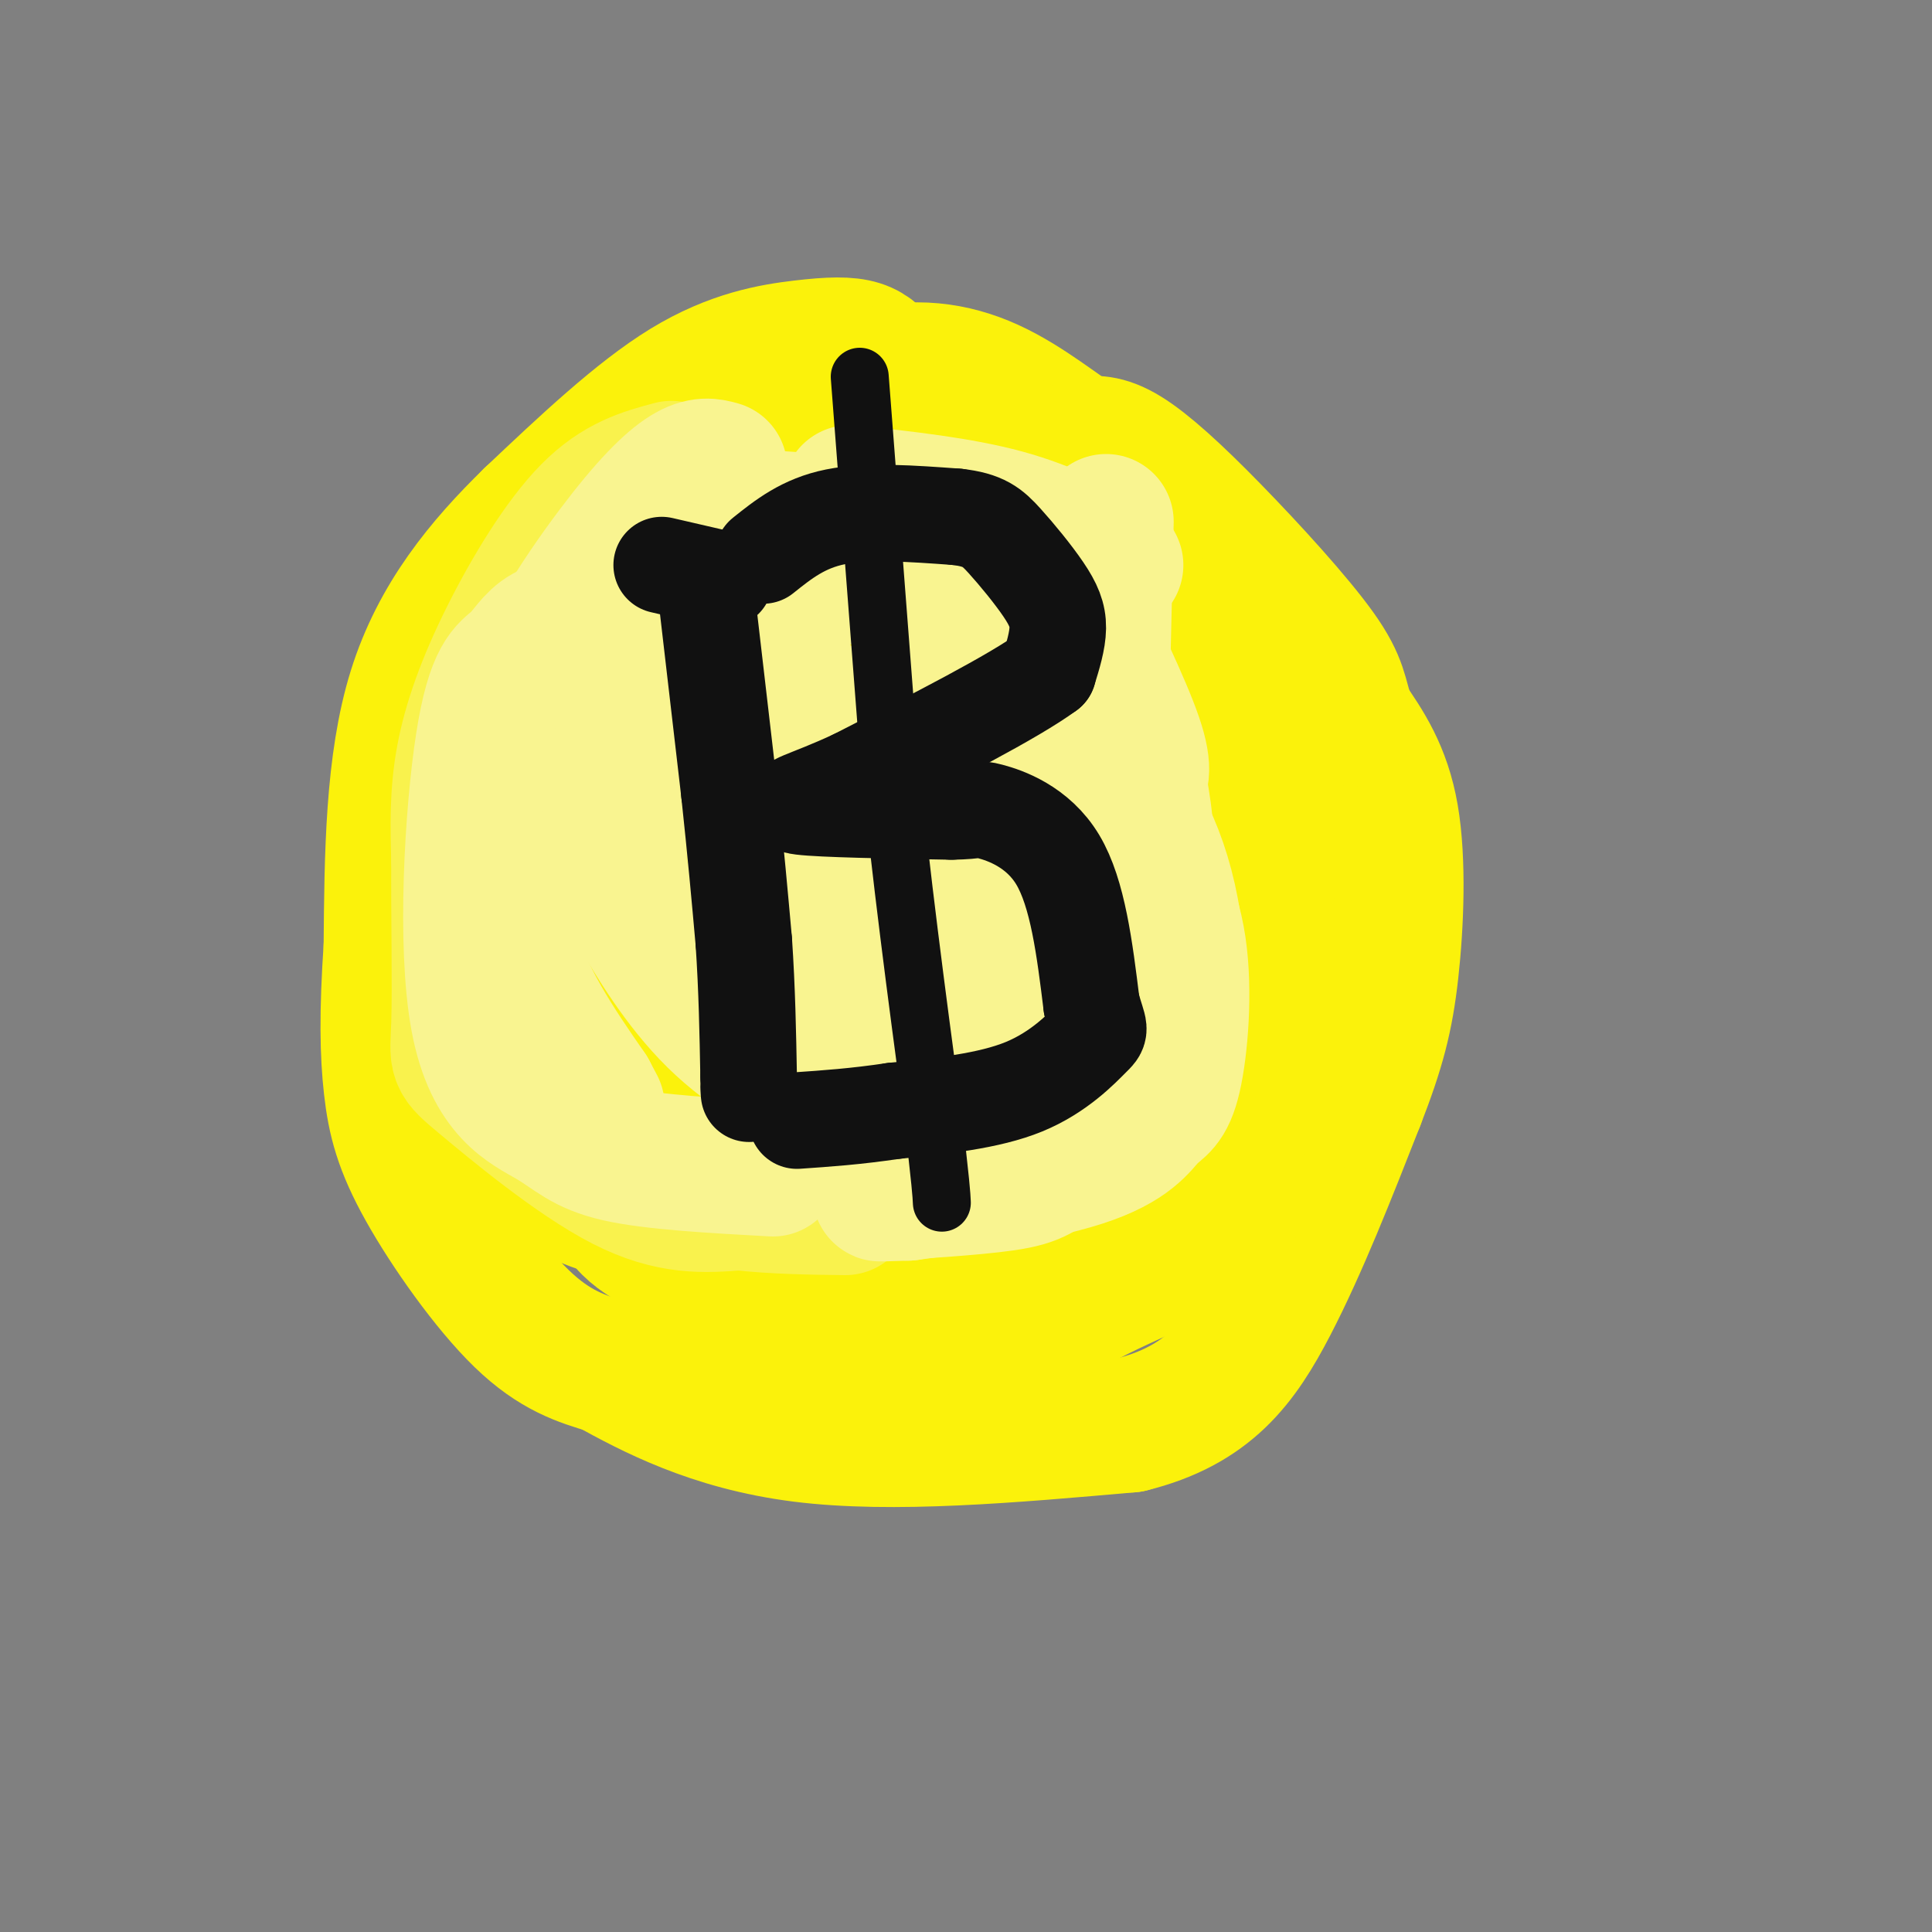 <svg viewBox='0 0 400 400' version='1.1' xmlns='http://www.w3.org/2000/svg' xmlns:xlink='http://www.w3.org/1999/xlink'><rect x="0" y="0" width="400" height="400" fill="#808080" stroke="none"/><g fill='none' stroke='#FBF20B' stroke-width='28' stroke-linecap='round' stroke-linejoin='round'><path d='M183,76c-1.280,-1.613 -2.560,-3.226 -5,-4c-2.440,-0.774 -6.042,-0.708 -12,0c-5.958,0.708 -14.274,2.060 -24,8c-9.726,5.940 -20.863,16.470 -32,27'/><path d='M110,107c-10.089,9.844 -19.311,20.956 -24,36c-4.689,15.044 -4.844,34.022 -5,53'/><path d='M81,196c-0.936,13.893 -0.777,22.126 0,29c0.777,6.874 2.171,12.389 7,21c4.829,8.611 13.094,20.317 20,27c6.906,6.683 12.453,8.341 18,10'/><path d='M126,283c8.667,4.756 21.333,11.644 40,14c18.667,2.356 43.333,0.178 68,-2'/><path d='M234,295c16.222,-4.000 22.778,-13.000 29,-25c6.222,-12.000 12.111,-27.000 18,-42'/><path d='M281,228c4.262,-10.940 5.917,-17.292 7,-27c1.083,-9.708 1.595,-22.774 0,-32c-1.595,-9.226 -5.298,-14.613 -9,-20'/><path d='M279,149c-1.676,-4.998 -1.367,-7.494 -6,-14c-4.633,-6.506 -14.209,-17.021 -22,-25c-7.791,-7.979 -13.797,-13.423 -18,-16c-4.203,-2.577 -6.601,-2.289 -9,-2'/><path d='M224,92c-4.548,-2.726 -11.417,-8.542 -19,-12c-7.583,-3.458 -15.881,-4.560 -25,-2c-9.119,2.560 -19.060,8.780 -29,15'/><path d='M151,93c-10.496,8.196 -22.236,21.187 -29,28c-6.764,6.813 -8.552,7.450 -12,18c-3.448,10.550 -8.557,31.014 -10,45c-1.443,13.986 0.778,21.493 3,29'/><path d='M103,213c1.607,10.171 4.124,21.098 9,28c4.876,6.902 12.111,9.778 30,12c17.889,2.222 46.432,3.791 59,4c12.568,0.209 9.162,-0.940 11,-5c1.838,-4.060 8.919,-11.030 16,-18'/><path d='M228,234c3.810,-4.420 5.333,-6.469 7,-10c1.667,-3.531 3.476,-8.543 5,-20c1.524,-11.457 2.763,-29.358 0,-44c-2.763,-14.642 -9.527,-26.025 -16,-33c-6.473,-6.975 -12.654,-9.541 -15,-11c-2.346,-1.459 -0.859,-1.811 -12,-2c-11.141,-0.189 -34.912,-0.216 -47,0c-12.088,0.216 -12.492,0.676 -18,5c-5.508,4.324 -16.120,12.512 -22,16c-5.880,3.488 -7.030,2.275 -8,14c-0.970,11.725 -1.761,36.387 1,52c2.761,15.613 9.075,22.175 17,30c7.925,7.825 17.463,16.912 27,26'/><path d='M147,257c7.157,5.401 11.549,5.905 17,7c5.451,1.095 11.961,2.781 21,-3c9.039,-5.781 20.607,-19.028 28,-27c7.393,-7.972 10.612,-10.668 13,-24c2.388,-13.332 3.945,-37.299 2,-51c-1.945,-13.701 -7.394,-17.135 -12,-22c-4.606,-4.865 -8.370,-11.161 -17,-15c-8.630,-3.839 -22.127,-5.219 -29,-5c-6.873,0.219 -7.123,2.039 -14,9c-6.877,6.961 -20.382,19.062 -27,28c-6.618,8.938 -6.351,14.713 -8,20c-1.649,5.287 -5.215,10.087 -6,20c-0.785,9.913 1.212,24.938 2,33c0.788,8.062 0.368,9.161 5,13c4.632,3.839 14.316,10.420 24,17'/><path d='M146,257c8.070,3.786 16.245,4.751 24,3c7.755,-1.751 15.088,-6.217 22,-11c6.912,-4.783 13.401,-9.884 19,-18c5.599,-8.116 10.309,-19.247 13,-27c2.691,-7.753 3.364,-12.129 4,-20c0.636,-7.871 1.234,-19.236 -1,-27c-2.234,-7.764 -7.302,-11.927 -10,-15c-2.698,-3.073 -3.028,-5.055 -9,-6c-5.972,-0.945 -17.587,-0.853 -25,-1c-7.413,-0.147 -10.624,-0.534 -18,4c-7.376,4.534 -18.917,13.988 -25,21c-6.083,7.012 -6.709,11.582 -8,14c-1.291,2.418 -3.248,2.686 -5,15c-1.752,12.314 -3.298,36.675 -2,50c1.298,13.325 5.441,15.613 11,19c5.559,3.387 12.535,7.873 21,9c8.465,1.127 18.419,-1.107 25,-4c6.581,-2.893 9.791,-6.447 13,-10'/><path d='M195,253c6.228,-6.027 15.298,-16.095 19,-21c3.702,-4.905 2.034,-4.646 2,-9c-0.034,-4.354 1.565,-13.319 0,-20c-1.565,-6.681 -6.293,-11.078 -14,-13c-7.707,-1.922 -18.393,-1.370 -25,-1c-6.607,0.370 -9.137,0.557 -16,4c-6.863,3.443 -18.060,10.140 -24,16c-5.940,5.860 -6.622,10.881 -8,17c-1.378,6.119 -3.451,13.335 4,19c7.451,5.665 24.428,9.779 36,11c11.572,1.221 17.740,-0.451 21,-1c3.260,-0.549 3.612,0.024 9,-5c5.388,-5.024 15.811,-15.644 22,-23c6.189,-7.356 8.145,-11.449 10,-16c1.855,-4.551 3.611,-9.560 5,-18c1.389,-8.440 2.412,-20.311 1,-28c-1.412,-7.689 -5.261,-11.197 -8,-13c-2.739,-1.803 -4.370,-1.902 -6,-2'/><path d='M223,150c-5.681,-0.738 -16.884,-1.581 -25,0c-8.116,1.581 -13.146,5.588 -18,9c-4.854,3.412 -9.532,6.231 -15,12c-5.468,5.769 -11.727,14.490 -15,24c-3.273,9.510 -3.562,19.808 -1,29c2.562,9.192 7.973,17.276 16,22c8.027,4.724 18.669,6.088 25,7c6.331,0.912 8.352,1.374 12,0c3.648,-1.374 8.924,-4.583 12,-6c3.076,-1.417 3.951,-1.043 8,-6c4.049,-4.957 11.271,-15.244 15,-26c3.729,-10.756 3.965,-21.982 3,-29c-0.965,-7.018 -3.130,-9.830 -4,-13c-0.870,-3.170 -0.444,-6.698 -9,-9c-8.556,-2.302 -26.095,-3.376 -36,-4c-9.905,-0.624 -12.176,-0.797 -20,4c-7.824,4.797 -21.200,14.564 -27,26c-5.800,11.436 -4.023,24.540 -2,33c2.023,8.460 4.292,12.274 8,16c3.708,3.726 8.854,7.363 14,11'/><path d='M164,250c4.675,3.239 9.363,5.838 13,7c3.637,1.162 6.224,0.887 11,1c4.776,0.113 11.740,0.612 16,0c4.260,-0.612 5.815,-2.336 8,-4c2.185,-1.664 5.001,-3.267 7,-9c1.999,-5.733 3.180,-15.596 4,-25c0.820,-9.404 1.278,-18.349 1,-22c-0.278,-3.651 -1.293,-2.009 -5,-1c-3.707,1.009 -10.105,1.383 -22,7c-11.895,5.617 -29.287,16.475 -37,24c-7.713,7.525 -5.746,11.717 -7,15c-1.254,3.283 -5.728,5.657 0,11c5.728,5.343 21.658,13.656 34,17c12.342,3.344 21.094,1.719 26,1c4.906,-0.719 5.964,-0.533 8,-2c2.036,-1.467 5.048,-4.587 9,-10c3.952,-5.413 8.843,-13.118 11,-18c2.157,-4.882 1.578,-6.941 1,-9'/><path d='M242,233c-2.322,-1.762 -8.627,-1.666 -13,-2c-4.373,-0.334 -6.815,-1.097 -17,4c-10.185,5.097 -28.113,16.053 -39,23c-10.887,6.947 -14.732,9.886 -10,12c4.732,2.114 18.042,3.402 31,0c12.958,-3.402 25.566,-11.493 35,-18c9.434,-6.507 15.696,-11.431 21,-26c5.304,-14.569 9.652,-38.785 14,-63'/><path d='M264,163c2.180,-13.357 0.631,-15.251 0,-9c-0.631,6.251 -0.342,20.645 1,29c1.342,8.355 3.738,10.670 -8,29c-11.738,18.330 -37.610,52.676 -38,57c-0.390,4.324 24.703,-21.374 36,-34c11.297,-12.626 8.799,-12.179 8,-15c-0.799,-2.821 0.100,-8.911 1,-15'/><path d='M264,205c2.451,-6.292 8.079,-14.524 -4,0c-12.079,14.524 -41.867,51.802 -51,66c-9.133,14.198 2.387,5.315 14,-1c11.613,-6.315 23.319,-10.064 29,-15c5.681,-4.936 5.337,-11.060 3,-14c-2.337,-2.940 -6.668,-2.697 -10,-2c-3.332,0.697 -5.666,1.849 -8,3'/><path d='M237,242c-7.149,2.245 -21.023,6.356 -31,8c-9.977,1.644 -16.059,0.820 -21,-2c-4.941,-2.820 -8.743,-7.637 2,-23c10.743,-15.363 36.031,-41.271 39,-49c2.969,-7.729 -16.380,2.723 -27,12c-10.620,9.277 -12.510,17.381 -13,24c-0.490,6.619 0.421,11.754 1,15c0.579,3.246 0.825,4.602 5,4c4.175,-0.602 12.278,-3.162 17,-5c4.722,-1.838 6.063,-2.954 11,-14c4.937,-11.046 13.468,-32.023 22,-53'/><path d='M242,159c4.651,-14.519 5.279,-24.315 3,-32c-2.279,-7.685 -7.464,-13.258 -14,-18c-6.536,-4.742 -14.422,-8.652 -20,-11c-5.578,-2.348 -8.848,-3.132 -17,-3c-8.152,0.132 -21.186,1.181 -19,2c2.186,0.819 19.593,1.410 37,2'/><path d='M212,99c7.118,0.630 6.414,1.207 8,2c1.586,0.793 5.463,1.804 8,8c2.537,6.196 3.735,17.577 6,25c2.265,7.423 5.597,10.886 -3,1c-8.597,-9.886 -29.122,-33.123 -33,-42c-3.878,-8.877 8.892,-3.393 17,1c8.108,4.393 11.554,7.697 15,11'/><path d='M230,105c3.333,3.667 4.167,7.333 5,11'/></g>
<g fill='none' stroke='#F9F24D' stroke-width='28' stroke-linecap='round' stroke-linejoin='round'><path d='M139,97c-5.524,1.482 -11.048,2.964 -17,9c-5.952,6.036 -12.333,16.625 -17,26c-4.667,9.375 -7.619,17.536 -9,25c-1.381,7.464 -1.190,14.232 -1,21'/><path d='M95,178c-0.072,10.544 0.249,26.404 0,34c-0.249,7.596 -1.067,6.930 5,12c6.067,5.070 19.019,15.877 29,21c9.981,5.123 16.990,4.561 24,4'/><path d='M153,249c7.667,0.833 14.833,0.917 22,1'/><path d='M155,115c-3.643,-1.793 -7.286,-3.587 -11,2c-3.714,5.587 -7.500,18.554 -9,29c-1.500,10.446 -0.713,18.370 0,26c0.713,7.630 1.351,14.964 8,23c6.649,8.036 19.308,16.772 28,21c8.692,4.228 13.417,3.946 19,2c5.583,-1.946 12.024,-5.556 16,-10c3.976,-4.444 5.488,-9.722 7,-15'/><path d='M219,157c-5.088,2.695 -10.175,5.389 -12,7c-1.825,1.611 -0.386,2.138 0,5c0.386,2.862 -0.281,8.060 2,12c2.281,3.940 7.511,6.623 11,8c3.489,1.377 5.236,1.449 6,-2c0.764,-3.449 0.546,-10.417 0,-15c-0.546,-4.583 -1.420,-6.780 -9,-9c-7.580,-2.220 -21.864,-4.462 -29,-5c-7.136,-0.538 -7.122,0.626 -9,1c-1.878,0.374 -5.648,-0.044 -8,7c-2.352,7.044 -3.287,21.550 -3,31c0.287,9.450 1.796,13.843 5,18c3.204,4.157 8.102,8.079 13,12'/></g>
<g fill='none' stroke='#F9F490' stroke-width='28' stroke-linecap='round' stroke-linejoin='round'><path d='M149,97c-1.861,-0.522 -3.722,-1.043 -7,1c-3.278,2.043 -7.971,6.651 -15,16c-7.029,9.349 -16.392,23.440 -21,38c-4.608,14.560 -4.459,29.589 -1,42c3.459,12.411 10.230,22.206 17,32'/><path d='M122,226c2.833,5.333 1.417,2.667 0,0'/><path d='M124,129c-4.146,0.260 -8.291,0.521 -11,2c-2.709,1.479 -3.980,4.178 -6,6c-2.020,1.822 -4.787,2.767 -7,17c-2.213,14.233 -3.872,41.753 -1,57c2.872,15.247 10.273,18.220 15,21c4.727,2.780 6.779,5.366 14,7c7.221,1.634 19.610,2.317 32,3'/><path d='M155,107c8.274,0.476 16.548,0.952 21,2c4.452,1.048 5.083,2.667 8,5c2.917,2.333 8.119,5.381 11,9c2.881,3.619 3.440,7.810 4,12'/><path d='M221,122c5.833,12.083 11.667,24.167 14,31c2.333,6.833 1.167,8.417 0,10'/><path d='M201,117c5.417,2.500 10.833,5.000 15,10c4.167,5.000 7.083,12.500 10,20'/><path d='M229,108c0.000,0.000 -2.000,86.000 -2,86'/><path d='M172,120c-11.915,5.137 -23.829,10.274 -30,14c-6.171,3.726 -6.597,6.041 -8,8c-1.403,1.959 -3.781,3.564 -5,10c-1.219,6.436 -1.277,17.705 -1,24c0.277,6.295 0.889,7.615 4,13c3.111,5.385 8.722,14.834 16,22c7.278,7.166 16.222,12.047 21,14c4.778,1.953 5.389,0.976 6,0'/><path d='M168,145c-5.628,9.767 -11.257,19.534 -12,27c-0.743,7.466 3.399,12.630 9,18c5.601,5.370 12.662,10.946 20,13c7.338,2.054 14.954,0.587 19,-1c4.046,-1.587 4.523,-3.293 5,-5'/><path d='M182,149c-2.366,3.683 -4.731,7.366 -6,10c-1.269,2.634 -1.440,4.219 0,8c1.440,3.781 4.492,9.756 7,14c2.508,4.244 4.474,6.755 9,9c4.526,2.245 11.613,4.223 17,1c5.387,-3.223 9.073,-11.647 11,-18c1.927,-6.353 2.096,-10.633 1,-14c-1.096,-3.367 -3.456,-5.819 -7,-7c-3.544,-1.181 -8.272,-1.090 -13,-1'/><path d='M147,203c6.228,8.799 12.456,17.598 18,23c5.544,5.402 10.404,7.407 17,9c6.596,1.593 14.930,2.775 22,3c7.070,0.225 12.877,-0.507 18,-5c5.123,-4.493 9.561,-12.746 14,-21'/><path d='M168,164c-1.411,-1.595 -2.823,-3.190 -6,5c-3.177,8.190 -8.120,26.164 -8,37c0.120,10.836 5.301,14.533 17,17c11.699,2.467 29.914,3.705 43,0c13.086,-3.705 21.043,-12.352 29,-21'/><path d='M220,128c4.161,5.083 8.321,10.167 11,16c2.679,5.833 3.875,12.417 5,19c1.125,6.583 2.179,13.167 0,19c-2.179,5.833 -7.589,10.917 -13,16'/><path d='M199,143c-6.489,12.600 -12.978,25.200 -11,33c1.978,7.800 12.422,10.800 21,12c8.578,1.200 15.289,0.600 22,0'/><path d='M160,160c1.378,4.556 2.756,9.111 6,12c3.244,2.889 8.356,4.111 12,4c3.644,-0.111 5.822,-1.556 8,-3'/><path d='M231,117c-6.917,-3.750 -13.833,-7.500 -23,-10c-9.167,-2.500 -20.583,-3.750 -32,-5'/><path d='M182,105c7.089,2.363 14.179,4.726 18,7c3.821,2.274 4.375,4.458 6,7c1.625,2.542 4.321,5.440 6,13c1.679,7.560 2.339,19.780 3,32'/><path d='M222,151c6.940,8.010 13.880,16.021 18,28c4.120,11.979 5.419,27.928 1,39c-4.419,11.072 -14.556,17.267 -20,21c-5.444,3.733 -6.197,5.005 -13,6c-6.803,0.995 -19.658,1.713 -24,2c-4.342,0.287 -0.171,0.144 4,0'/><path d='M188,247c7.992,-1.074 25.973,-3.757 36,-7c10.027,-3.243 12.100,-7.044 14,-9c1.900,-1.956 3.627,-2.065 5,-8c1.373,-5.935 2.392,-17.696 1,-27c-1.392,-9.304 -5.196,-16.152 -9,-23'/></g>
<g fill='none' stroke='#111111' stroke-width='20' stroke-linecap='round' stroke-linejoin='round'><path d='M137,117c0.000,0.000 13.000,3.000 13,3'/><path d='M146,121c0.000,0.000 5.000,43.000 5,43'/><path d='M151,164c1.333,12.333 2.167,21.667 3,31'/><path d='M154,195c0.667,9.833 0.833,18.917 1,28'/><path d='M155,223c0.167,5.000 0.083,3.500 0,2'/><path d='M158,115c4.167,-3.333 8.333,-6.667 15,-8c6.667,-1.333 15.833,-0.667 25,0'/><path d='M198,107c5.702,0.625 7.456,2.188 10,5c2.544,2.812 5.877,6.872 8,10c2.123,3.128 3.035,5.322 3,8c-0.035,2.678 -1.018,5.839 -2,9'/><path d='M217,139c-7.000,5.167 -23.500,13.583 -40,22'/><path d='M177,161c-10.044,4.711 -15.156,5.489 -11,6c4.156,0.511 17.578,0.756 31,1'/><path d='M197,168c5.857,-0.083 5.000,-0.792 8,0c3.000,0.792 9.857,3.083 14,10c4.143,6.917 5.571,18.458 7,30'/><path d='M226,208c1.595,5.690 2.083,4.917 0,7c-2.083,2.083 -6.738,7.024 -14,10c-7.262,2.976 -17.131,3.988 -27,5'/><path d='M185,230c-7.833,1.167 -13.917,1.583 -20,2'/></g>
<g fill='none' stroke='#111111' stroke-width='12' stroke-linecap='round' stroke-linejoin='round'><path d='M178,78c0.000,0.000 6.000,78.000 6,78'/><path d='M184,156c2.500,25.333 5.750,49.667 9,74'/><path d='M193,230c1.833,15.500 1.917,17.250 2,19'/></g>
</svg>